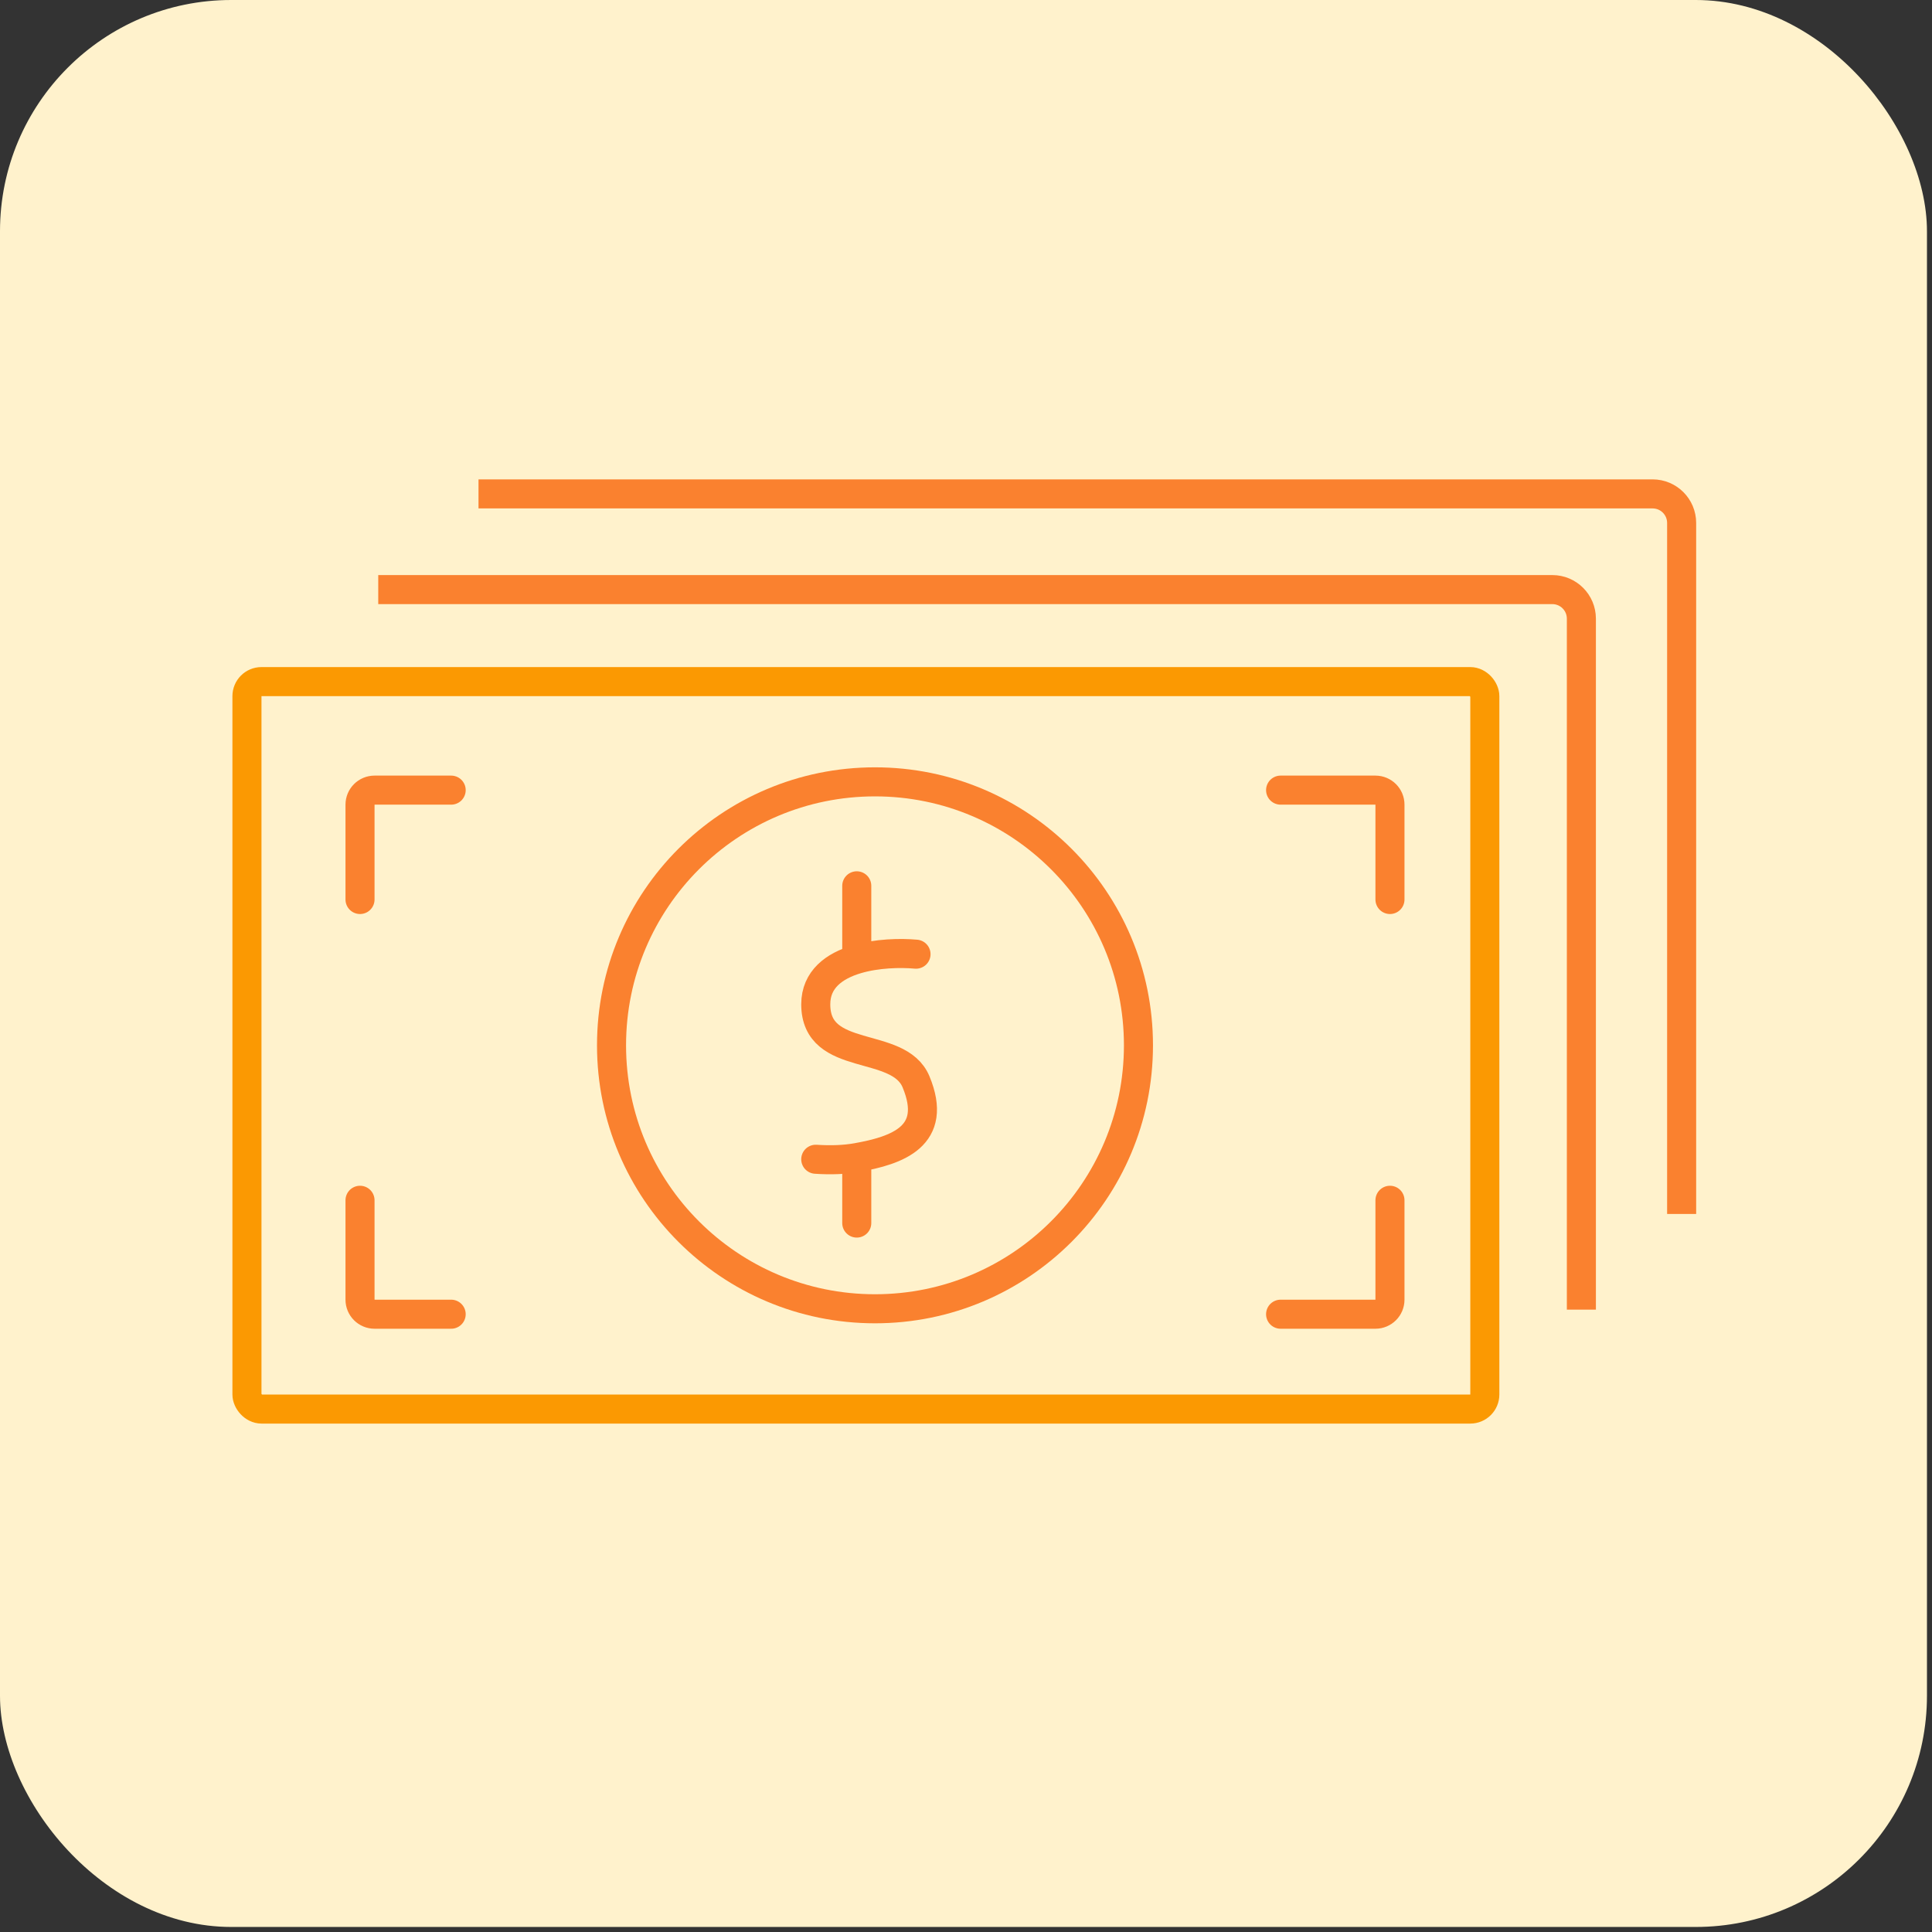 <?xml version="1.0" encoding="UTF-8"?> <svg xmlns="http://www.w3.org/2000/svg" width="133" height="133" viewBox="0 0 133 133" fill="none"><rect x="0" y="0" width="133" height="133" fill="#333333" stroke="none"/> <rect width="132.653" height="132.653" rx="15.918" fill="#FFF2CC"></rect> <path d="M63.059 65.686C61.971 65.588 60.367 65.624 58.98 66.036M56.157 79.804C57.226 79.875 58.166 79.833 58.98 79.689M58.98 84.196V79.689M58.98 79.689C61.748 79.197 64.627 78.235 63.059 74.471C61.852 71.575 56.157 73.216 56.157 69.137C56.157 67.418 57.435 66.494 58.98 66.036M58.98 60.98V66.036" stroke="#FA812F" stroke-width="2" stroke-linecap="round"></path> <rect x="17" y="46.922" width="85.216" height="50.078" rx="1" stroke="#FB9902" stroke-width="2"></rect> <path d="M26.039 40.588H106.863C107.967 40.588 108.863 41.483 108.863 42.588V90.156" stroke="#FA812F" stroke-width="2"></path> <path d="M32.941 34H113.765C114.87 34 115.765 34.895 115.765 36V83.569" stroke="#FA812F" stroke-width="2"></path> <path d="M31.059 54.393H25.784C25.232 54.393 24.784 54.84 24.784 55.393V61.922M24.784 82.628V89.471C24.784 90.023 25.232 90.471 25.784 90.471H31.059M88.157 90.471H94.686C95.238 90.471 95.686 90.023 95.686 89.471V82.628M95.686 61.922V55.393C95.686 54.84 95.238 54.393 94.686 54.393H88.157" stroke="#FA812F" stroke-width="2" stroke-linecap="round"></path> <circle cx="60.235" cy="71.96" r="18.137" stroke="#FA812F" stroke-width="2"></circle> </svg> 